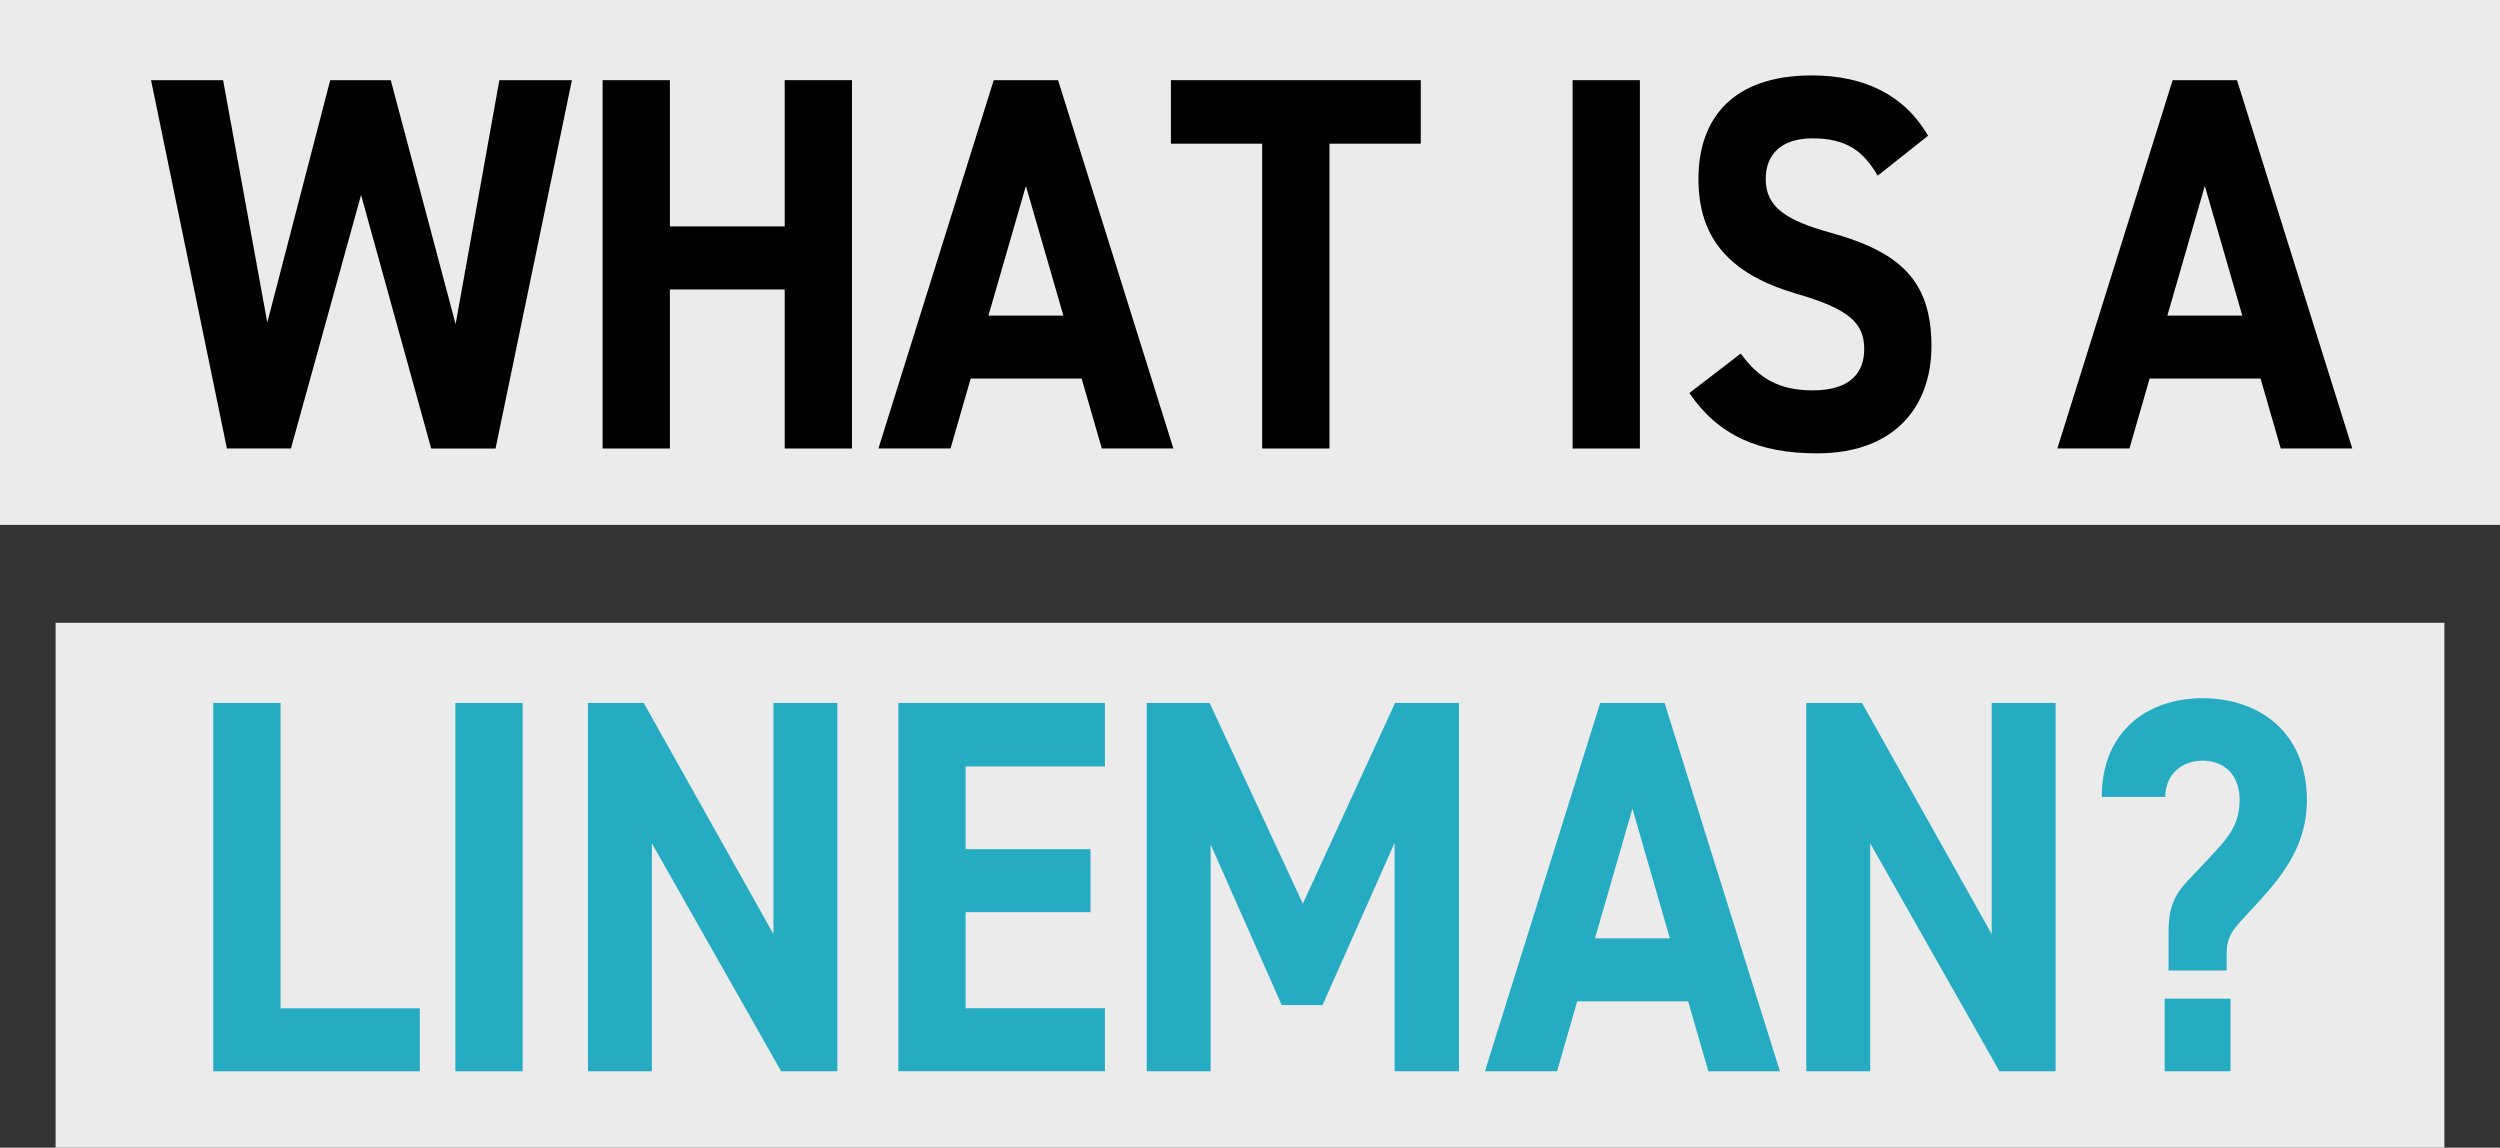 <?xml version="1.0" encoding="UTF-8"?> <svg xmlns="http://www.w3.org/2000/svg" id="_レイヤー_2" data-name="レイヤー 2" viewBox="0 0 505.8 232.2"><rect x="0" y="0" width="505.8" height="232.2" fill="#333333" stroke="none"/><defs><style> .cls-1 { fill: #fff; opacity: .9; } .cls-1, .cls-2, .cls-3 { stroke-width: 0px; } .cls-3 { fill: #25acc3; } </style></defs><g id="_レイヤー_2-2" data-name="レイヤー 2"><rect class="cls-1" width="505.8" height="106.2"></rect><rect class="cls-1" x="11.25" y="126" width="483.3" height="106.2"></rect></g><g id="_レイヤー_3" data-name="レイヤー 3"><g><path class="cls-2" d="m58.84,90.74h-12.93L30.56,16.22h14.58l8.94,49.03,12.73-49.03h12.25l13.12,49.36,8.85-49.36h14.68l-15.45,74.52h-13.02l-14.19-51.3-14.19,51.3Z"></path><path class="cls-2" d="m135.53,45.81h23.23v-29.59h13.61v74.52h-13.61v-32.18h-23.23v32.18h-13.61V16.22h13.61v29.59Z"></path><path class="cls-2" d="m177.72,90.74l23.33-74.52h13.02l23.33,74.52h-14.48l-4.08-14.15h-22.45l-4.08,14.15h-14.58Zm22.26-26.89h15.16l-7.58-26.24-7.58,26.24Z"></path><path class="cls-2" d="m287.45,16.22v12.85h-18.47v61.67h-13.61V29.07h-18.47v-12.85h50.54Z"></path><path class="cls-2" d="m331.78,90.74h-13.61V16.22h13.61v74.52Z"></path><path class="cls-2" d="m379.89,35.55c-2.92-5.08-6.42-7.56-13.22-7.56-6.12,0-9.43,3.13-9.43,8.21,0,5.83,4.28,8.42,13.22,10.91,14,3.89,20.31,9.72,20.31,22.9,0,12.2-7.39,21.71-23.13,21.71-11.76,0-19.93-3.56-25.85-12.2l10.4-7.99c3.6,4.97,7.68,7.45,14.58,7.45,7.78,0,10.4-3.78,10.4-8.32,0-5.18-2.82-8.1-13.71-11.23-13.22-3.89-19.83-10.91-19.83-23.22s7-20.95,22.94-20.95c10.69,0,18.76,4,23.52,12.2l-10.21,8.1Z"></path><path class="cls-2" d="m416.24,90.74l23.33-74.52h13.02l23.33,74.52h-14.48l-4.08-14.15h-22.45l-4.08,14.15h-14.58Zm22.26-26.89h15.16l-7.58-26.24-7.58,26.24Z"></path><path class="cls-3" d="m56.75,204h28.19v12.74h-41.79v-74.52h13.61v61.78Z"></path><path class="cls-3" d="m105.74,216.74h-13.61v-74.52h13.61v74.52Z"></path><path class="cls-3" d="m169.41,142.22v74.52h-11.37l-26.15-46.12v46.12h-12.93v-74.52h11.28l26.24,46.76v-46.76h12.93Z"></path><path class="cls-3" d="m223.55,142.22v12.85h-28.19v16.74h25.27v12.74h-25.27v19.44h28.19v12.74h-41.8v-74.52h41.8Z"></path><path class="cls-3" d="m263.59,182.83l18.66-40.61h12.93v74.52h-13.02v-46.22l-14.58,32.83h-8.26l-14.39-32.51v45.9h-12.93v-74.52h12.73l18.86,40.61Z"></path><path class="cls-3" d="m300.43,216.74l23.33-74.52h13.02l23.33,74.52h-14.48l-4.08-14.15h-22.45l-4.08,14.15h-14.58Zm22.26-26.89h15.16l-7.58-26.24-7.58,26.24Z"></path><path class="cls-3" d="m415.9,142.22v74.52h-11.37l-26.15-46.12v46.12h-12.93v-74.52h11.27l26.24,46.76v-46.76h12.93Z"></path><path class="cls-3" d="m438.74,196.33v-7.45c0-4.54.68-7.24,3.79-10.58l4.37-4.64c3.89-4.1,6.22-6.8,6.22-11.88s-3.21-7.88-7.48-7.88c-3.98,0-7.48,2.48-7.58,7.34h-12.83c0-13.39,9.33-19.98,20.41-19.98s21.09,6.59,21.09,20.63c0,8.64-4.37,14.69-9.72,20.52l-3.21,3.46c-1.94,2.16-3.3,3.56-3.3,7.13v3.35h-11.76Zm12.54,5.72h-13.32v14.69h13.32v-14.69Z"></path></g></g></svg> 